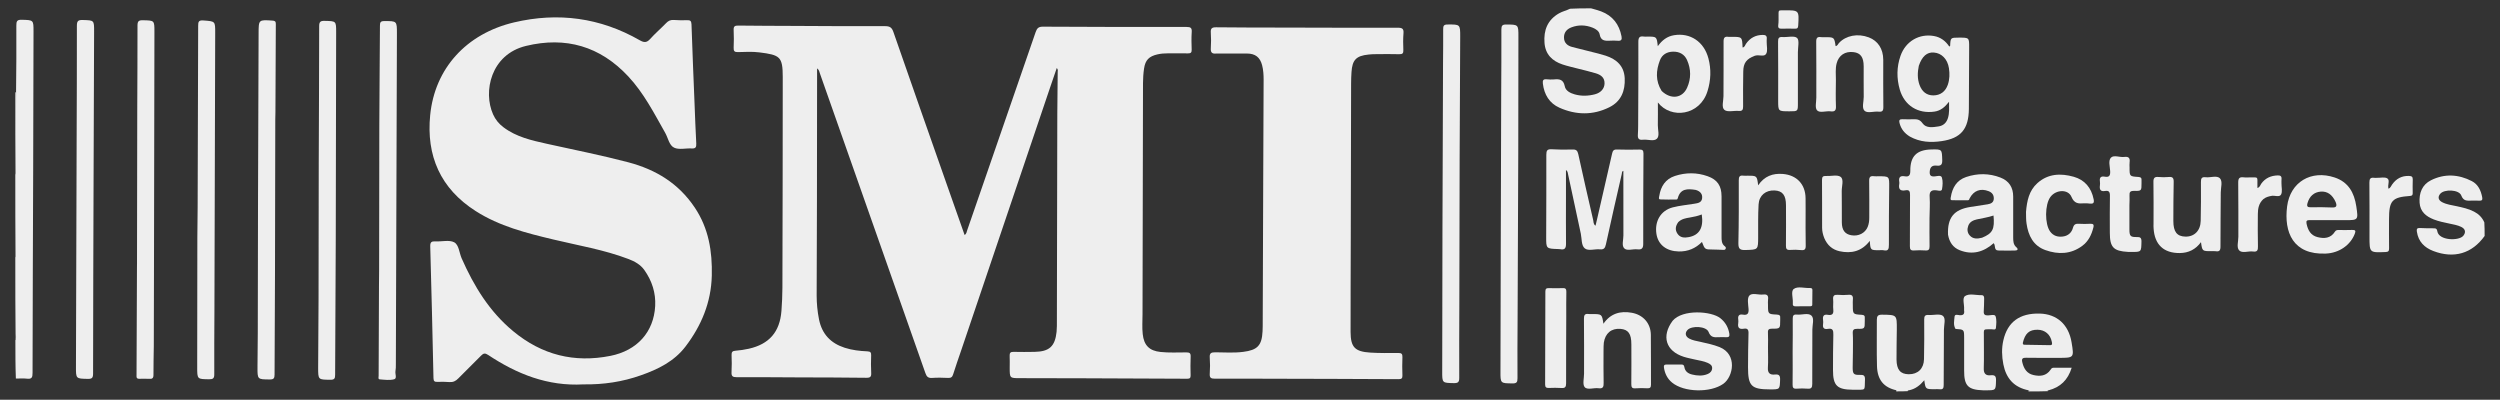 <?xml version="1.0" encoding="utf-8"?>
<!-- Generator: Adobe Illustrator 27.4.0, SVG Export Plug-In . SVG Version: 6.00 Build 0)  -->
<svg version="1.1" id="Layer_1" xmlns="http://www.w3.org/2000/svg" xmlns:xlink="http://www.w3.org/1999/xlink" x="0px" y="0px"
	 viewBox="0 0 518.37 82.89" style="enable-background:new 0 0 518.37 82.89;" xml:space="preserve">
<rect x="0" y="0" width="518.37" height="82.89" fill="#333333" stroke="none"/>
<style type="text/css">
	.st0{fill:#eee;}
</style>
<path class="st0" d="M3.33,19.23C3.38,14.51,3.42,9.9,3.39,5.3C3.38,4.42,3.52,4.07,4.51,4.1c2.44,0.07,2.44,0.02,2.44,2.43
	C6.93,16.12,6.91,25.71,6.88,35.3C6.83,49.31,6.77,63.33,6.75,77.34c0,0.89-0.15,1.29-1.13,1.18c-0.73-0.09-1.49-0.02-2.33-0.03
	c-0.1-2.62-0.1-5.22-0.1-7.94c0.22-0.49,0.11-0.9,0.11-1.3C3.3,64,3.3,58.74,3.3,53.37c0-5.76,0-11.41,0-17.16
	C3.3,30.51,3.29,24.92,3.33,19.23z"/>
<path class="st0" d="M329.91,1.73c0.76,0.21,1.43,0.39,2.08,0.63c2.4,0.91,3.75,2.69,4.23,5.18c0.13,0.67-0.05,0.98-0.79,0.91
	c-0.55-0.05-1.12-0.04-1.67-0.01c-1,0.05-1.84,0.01-2.07-1.3c-0.12-0.7-0.8-1.14-1.48-1.41c-1.44-0.56-2.9-0.62-4.35-0.07
	c-0.99,0.37-1.61,1.07-1.57,2.19c0.04,1.11,0.77,1.65,1.73,1.9c1.8,0.47,3.6,0.91,5.4,1.36c0.5,0.13,1,0.27,1.5,0.43
	c2.28,0.74,3.84,2.15,3.96,4.68c0.12,2.61-0.73,4.8-3.19,6.02c-3.4,1.69-6.91,1.62-10.33,0.1c-2.1-0.93-3.17-2.72-3.45-4.99
	c-0.08-0.67,0.06-0.99,0.8-0.91c0.48,0.05,0.97,0.07,1.45,0.03c1.13-0.11,2-0.05,2.29,1.41c0.18,0.95,1.14,1.43,2.07,1.69
	c1.39,0.39,2.8,0.34,4.19-0.02c1.24-0.33,1.97-1.19,1.99-2.25c0.03-1.24-0.8-1.79-1.81-2.1c-1.2-0.37-2.44-0.64-3.66-0.96
	c-1.08-0.28-2.17-0.52-3.23-0.87c-2.16-0.72-3.57-2.1-3.75-4.48c-0.2-2.62,0.62-4.75,3-6.12c0.72-0.41,1.52-0.58,2.3-0.96
	C326.97,1.73,328.39,1.73,329.91,1.73z"/>
<path class="st0" d="M515.18,48.93c-2.63,3.67-6.37,4.74-10.63,3.12c-1.87-0.71-3.12-1.97-3.42-4.03c-0.07-0.51,0.02-0.77,0.61-0.74
	c1,0.05,2,0.07,3.01,0.06c0.45,0,0.56,0.24,0.62,0.61c0.32,1.96,4.47,2.04,5.38,0.95c0.57-0.69,0.47-1.39-0.36-1.82
	c-0.8-0.41-1.69-0.54-2.56-0.73c-1.09-0.23-2.18-0.45-3.22-0.86c-1.6-0.63-2.78-1.61-2.91-3.44c-0.14-2.02,0.52-3.76,2.37-4.68
	c2.8-1.4,5.69-1.24,8.45,0.18c1.3,0.67,1.89,1.93,2.16,3.35c0.11,0.56-0.07,0.74-0.61,0.71c-0.56-0.03-1.11-0.02-1.67-0.01
	c-0.88,0.02-1.62,0.1-2.06-1.07c-0.47-1.23-3.51-1.36-4.37-0.34c-0.54,0.64-0.41,1.3,0.4,1.73c0.93,0.49,1.98,0.61,2.99,0.83
	c1.23,0.27,2.47,0.53,3.61,1.12c0.96,0.49,1.69,1.2,2.15,2.24C515.18,47.03,515.18,47.93,515.18,48.93z"/>
<path class="st0" d="M3.33,53.21C3.39,58.8,3.4,64.34,3.4,69.89c0,0.14-0.06,0.29-0.15,0.49c-0.07-5.59-0.07-11.25-0.07-17.01
	C3.21,53.23,3.24,53.2,3.33,53.21z"/>
<path class="st0" d="M3.39,53.15c-0.01,0.1-0.11,0.11-0.16,0.11C3.18,47.61,3.18,41.96,3.18,36.2c0.03-0.14,0.06-0.18,0.15-0.16
	C3.39,41.74,3.39,47.39,3.39,53.15z"/>
<path class="st0" d="M3.39,35.98c-0.01,0.1-0.11,0.11-0.16,0.11c-0.05-5.58-0.05-11.16-0.05-16.85c0-0.1,0.09-0.13,0.13-0.13
	C3.38,24.71,3.39,30.29,3.39,35.98z"/>
<path class="st0" d="M424.55,80.88c0.08,0.08,0.06,0.18,0.06,0.23c-1.27,0.05-2.54,0.05-3.92,0.05c-0.1,0-0.11-0.1-0.12-0.15
	C421.85,80.28,423.16,80.51,424.55,80.88z"/>
<path class="st0" d="M395.55,80.88c0.08,0.08,0.06,0.18,0.06,0.22c-0.75,0.05-1.5,0.05-2.36,0.05c-0.1,0-0.1-0.1-0.11-0.15
	C393.88,80.39,394.67,80.51,395.55,80.88z"/>
<path class="st0" d="M196.35,38.34c1.23,3.51,2.44,6.95,3.66,10.39c0.41-0.26,0.42-0.67,0.54-1c4.74-13.68,9.47-27.36,14.18-41.05
	c0.28-0.81,0.59-1.16,1.53-1.15c9.93,0.06,19.85,0.07,29.78,0.06c0.82,0,1.12,0.18,1.06,1.04c-0.08,1.22-0.05,2.45-0.01,3.68
	c0.02,0.59-0.2,0.77-0.77,0.76c-1.37-0.03-2.75-0.01-4.13-0.01c-0.75,0-1.48,0.05-2.21,0.22c-1.72,0.4-2.5,1.16-2.76,2.92
	c-0.15,0.99-0.21,2-0.22,3c-0.04,15.99-0.05,31.97-0.1,47.96c0,1.37-0.11,2.74,0.04,4.11c0.25,2.33,1.37,3.47,3.69,3.71
	c1.78,0.19,3.56,0.09,5.35,0.09c0.65,0,0.93,0.13,0.9,0.86c-0.06,1.3-0.04,2.6-0.01,3.9c0.01,0.53-0.15,0.7-0.69,0.7
	c-7.02-0.04-14.05-0.07-21.08-0.09c-4.54-0.02-9.07-0.02-13.61-0.03c-2.13,0-2.13,0-2.13-2.18c0-0.82,0.03-1.64-0.01-2.45
	c-0.04-0.64,0.21-0.84,0.83-0.82c1.45,0.03,2.9,0.03,4.35,0c3.05-0.06,4.23-1.14,4.55-4.16c0.04-0.41,0.06-0.82,0.06-1.22
	c0.03-14.68,0.06-29.37,0.09-44.05c0.01-2.86,0.06-5.72,0.08-8.58c0-0.24,0.12-0.5-0.19-0.85c-0.48,1.39-0.93,2.7-1.37,4
	c-6.15,18.18-12.3,36.37-18.45,54.55c-0.56,1.65-1.15,3.3-1.67,4.97c-0.17,0.55-0.43,0.77-1.02,0.74c-1.11-0.05-2.23-0.08-3.34,0
	c-0.83,0.06-1.14-0.27-1.4-1.02c-3.15-9.01-6.33-18-9.5-26.99c-4.12-11.7-8.24-23.41-12.36-35.11c-0.12-0.33-0.14-0.73-0.59-1.07
	c0,0.33,0,0.57,0,0.8c-0.01,8.92-0.01,17.84-0.03,26.77c-0.01,6.5-0.05,13.01-0.06,19.51c0,1.67,0.16,3.33,0.49,4.98
	c0.61,3.03,2.41,4.93,5.31,5.87c1.54,0.5,3.12,0.68,4.72,0.75c0.67,0.03,0.8,0.26,0.78,0.86c-0.04,1.19-0.06,2.38,0.01,3.57
	c0.05,0.81-0.16,1.07-1.02,1.05c-4.65-0.07-9.29-0.06-13.94-0.08c-4.31-0.02-8.62-0.06-12.93-0.04c-0.82,0-1.12-0.19-1.07-1.05
	c0.07-1.18,0.05-2.38,0.01-3.57c-0.02-0.63,0.2-0.82,0.81-0.87c0.92-0.07,1.85-0.21,2.75-0.41c4.24-0.95,6.44-3.48,6.78-7.83
	c0.12-1.59,0.19-3.19,0.2-4.79c0.04-14.57,0.07-29.14,0.07-43.72c0-4.25-0.58-4.57-4.84-5.11c-1.46-0.19-2.97-0.09-4.46-0.06
	c-0.69,0.02-0.91-0.2-0.88-0.89c0.05-1.22,0.06-2.46,0-3.68c-0.04-0.76,0.23-0.94,0.95-0.93c3.79,0.05,7.58,0.05,11.37,0.07
	c6.36,0.03,12.71,0.08,19.07,0.05c0.98,0,1.4,0.26,1.73,1.2C188.9,17.18,192.62,27.72,196.35,38.34z"/>
<path class="st0" d="M120.98,79.7c-7.42,0.42-13.81-2.15-19.76-6.1c-0.62-0.41-0.96-0.39-1.47,0.14c-1.55,1.6-3.18,3.13-4.73,4.73
	c-0.54,0.56-1.09,0.81-1.85,0.75c-0.81-0.07-1.64-0.07-2.45-0.04c-0.59,0.02-0.83-0.11-0.84-0.78c-0.2-9.1-0.41-18.2-0.67-27.29
	c-0.03-0.95,0.29-1.1,1.11-1.06c1.3,0.07,2.81-0.35,3.84,0.18c1,0.52,1.06,2.18,1.56,3.33c2.55,5.77,5.76,11.05,10.72,15.14
	c5.93,4.9,12.64,6.58,20.12,5.09c5.55-1.1,9-4.95,9.29-10.34c0.15-2.7-0.66-5.22-2.24-7.45c-0.82-1.16-2.02-1.81-3.34-2.31
	c-5.03-1.91-10.32-2.78-15.53-4.03c-5.6-1.34-11.2-2.75-16.13-5.91c-7.28-4.65-10.25-11.44-9.41-19.9
	c0.96-9.67,7.5-16.87,17.4-19.21c9.13-2.15,17.86-0.98,26.04,3.7c0.89,0.51,1.44,0.55,2.16-0.25c1.04-1.16,2.24-2.18,3.32-3.3
	c0.45-0.47,0.9-0.69,1.56-0.65c0.93,0.06,1.86,0.09,2.78,0.05c0.65-0.03,0.89,0.13,0.92,0.85c0.18,5.53,0.42,11.06,0.64,16.59
	c0.11,2.71,0.2,5.42,0.35,8.13c0.04,0.77-0.14,1.07-0.96,1.02c-1.22-0.07-2.62,0.32-3.63-0.16c-1.03-0.48-1.25-2.01-1.85-3.07
	c-2.31-4.07-4.43-8.26-7.67-11.72c-5.83-6.24-12.94-8.3-21.19-6.31c-7.33,1.77-8.93,9.52-6.83,14.19c0.48,1.08,1.18,1.94,2.13,2.66
	c2.7,2.05,5.9,2.75,9.09,3.46c5.62,1.25,11.28,2.36,16.85,3.83c5.69,1.51,10.39,4.36,13.75,9.38c2.9,4.34,3.65,9.09,3.53,14.12
	c-0.13,5.52-2.15,10.36-5.45,14.69c-2.34,3.07-5.68,4.72-9.23,5.96C129.09,79.17,125.14,79.76,120.98,79.7z"/>
<path class="st0" d="M252.21,11.1c-0.94,0.11-1.2-0.26-1.15-1.09c0.07-1.07,0.07-2.16,0-3.23c-0.06-0.87,0.2-1.13,1.1-1.12
	c4.72,0.06,9.44,0.05,14.16,0.06c7.84,0.02,15.68,0.05,23.52,0.03c0.91,0,1.25,0.21,1.17,1.16c-0.09,1.15-0.08,2.3-0.03,3.45
	c0.03,0.69-0.16,0.9-0.86,0.88c-1.6-0.05-3.2-0.02-4.79-0.01c-0.52,0-1.04,0.02-1.56,0.08c-2.57,0.26-3.38,1.11-3.54,3.66
	c-0.05,0.78-0.08,1.56-0.08,2.34c-0.03,10.74-0.05,21.48-0.07,32.22c-0.01,6.43-0.05,12.86-0.04,19.29
	c0.01,3.16,0.88,4.09,4.08,4.29c1.93,0.12,3.86,0.1,5.79,0.08c0.67-0.01,0.91,0.17,0.88,0.87c-0.06,1.26-0.04,2.53,0,3.79
	c0.02,0.58-0.18,0.77-0.76,0.77c-4.57-0.03-9.14-0.05-13.71-0.06c-2.79-0.01-5.57-0.01-8.36-0.02c-5.35-0.01-10.7-0.04-16.06-0.02
	c-0.82,0-1.12-0.18-1.06-1.04c0.08-1.11,0.08-2.23,0-3.34c-0.07-0.93,0.3-1.09,1.14-1.09c1.93,0.01,3.86,0.16,5.79-0.09
	c2.96-0.37,3.88-1.31,4.02-4.28c0.02-0.33,0.03-0.67,0.03-1c0.03-9.44,0.06-18.88,0.1-28.32c0.03-7.62,0.06-15.24,0.09-22.85
	c0-1.01-0.06-2.01-0.31-2.98c-0.43-1.65-1.41-2.42-3.13-2.43C256.48,11.08,254.4,11.1,252.21,11.1z"/>
<path class="st0" d="M331.23,45.1c1.03-4.47,2.04-8.85,3.03-13.23c0.13-0.57,0.3-0.9,1-0.87c1.56,0.06,3.12,0.04,4.68,0.01
	c0.63-0.01,0.83,0.18,0.83,0.82c-0.04,6.25-0.06,12.49-0.05,18.74c0,0.93-0.32,1.24-1.23,1.13c-0.91-0.11-2.1,0.38-2.69-0.19
	c-0.6-0.57-0.18-1.77-0.19-2.69c-0.02-4.46-0.01-8.92-0.01-13.39c-0.34,0.09-0.28,0.43-0.34,0.69c-1.11,4.85-2.22,9.7-3.28,14.56
	c-0.17,0.76-0.41,1.1-1.23,1.02c-1.07-0.11-2.4,0.41-3.15-0.2c-0.74-0.61-0.6-1.99-0.82-3.04c-0.91-4.21-1.8-8.42-2.71-12.63
	c-0.04-0.21-0.14-0.4-0.37-0.58c0,1.97,0,3.94,0,5.91c0,3.12-0.02,6.25,0.01,9.37c0.01,0.88-0.23,1.35-1.2,1.14
	c-0.14-0.03-0.3-0.03-0.44-0.03c-2.47-0.08-2.48-0.08-2.47-2.5c0.01-5.69,0.05-11.38,0.03-17.06c0-0.86,0.19-1.18,1.1-1.13
	c1.44,0.09,2.9,0.1,4.35,0.05c0.75-0.03,1.01,0.25,1.17,0.95c1,4.57,2.04,9.14,3.1,13.7c0.09,0.37,0,0.83,0.48,1.15
	C330.96,46.24,331.08,45.71,331.23,45.1z"/>
<path class="st0" d="M53.45,69.11c0.02-9.37,0.03-18.62,0.05-27.88c0.03-11.45,0.08-22.9,0.12-34.34c0.01-2.82,0.01-2.81,2.86-2.62
	C57,4.3,57.2,4.43,57.19,4.97c-0.04,6.1-0.05,12.19-0.08,18.29c0,0.48-0.03,0.97-0.03,1.45c-0.02,10.59-0.03,21.19-0.06,31.78
	c-0.02,7.06-0.08,14.12-0.09,21.18c0,0.76-0.18,1.02-0.99,1.01c-2.55-0.02-2.56,0.02-2.55-2.56C53.41,73.83,53.43,71.52,53.45,69.11
	z"/>
<path class="st0" d="M302.65,32.97c-0.02,10.11-0.04,20.11-0.06,30.1c-0.01,5.09-0.05,10.18-0.02,15.27c0.01,0.9-0.26,1.11-1.12,1.1
	c-2.41-0.05-2.42-0.01-2.41-2.46c0.02-9.81,0.02-19.62,0.05-29.44c0.03-11.48,0.08-22.97,0.12-34.45c0.01-2.34,0.05-4.68,0.03-7.02
	c0-0.67,0.09-0.99,0.89-0.99c2.64-0.02,2.65-0.05,2.64,2.58C302.73,16.06,302.69,24.46,302.65,32.97z"/>
<path class="st0" d="M40.98,43.01c0.04-12.63,0.09-25.16,0.11-37.68c0-0.82,0.1-1.16,1.08-1.09c2.45,0.19,2.46,0.12,2.45,2.56
	c-0.05,19.29-0.11,38.57-0.16,57.86c-0.01,4.31-0.06,8.62-0.03,12.93c0.01,0.86-0.26,1.06-1.07,1.05c-2.47-0.03-2.47,0.01-2.47-2.51
	c0.01-8.99,0.02-17.99,0.03-26.98C40.92,47.13,40.96,45.12,40.98,43.01z"/>
<path class="st0" d="M311.27,20.03c0.02-4.72,0.06-9.33,0.04-13.94c0-0.77,0.2-1.01,0.99-1.01c2.54,0.02,2.55-0.02,2.54,2.55
	c-0.01,7.99-0.01,15.98-0.03,23.98c-0.04,11.56-0.1,23.12-0.14,34.67c-0.02,4.05-0.05,8.1-0.02,12.15c0.01,0.83-0.2,1.08-1.04,1.07
	c-2.49-0.03-2.5,0.01-2.49-2.5c0.02-8.77,0.04-17.54,0.06-26.32C311.2,40.51,311.24,30.32,311.27,20.03z"/>
<path class="st0" d="M19.4,37.88c-0.04,13.27-0.09,26.43-0.1,39.58c0,0.87-0.21,1.12-1.09,1.1c-2.46-0.05-2.47-0.01-2.46-2.52
	c0.05-15.65,0.09-31.29,0.14-46.94c0.02-7.92,0.07-15.83,0.05-23.75c0-1.01,0.27-1.23,1.24-1.2c2.33,0.07,2.34,0.02,2.33,2.4
	C19.47,16.95,19.44,27.36,19.4,37.88z"/>
<path class="st0" d="M78.61,55.95c0.01-10,0.01-19.88,0.04-29.77c0.02-6.95,0.1-13.89,0.13-20.84c0-0.68,0.11-0.97,0.89-0.97
	c2.63,0,2.63-0.04,2.63,2.57c-0.04,11.52-0.07,23.04-0.11,34.56c-0.04,11.37-0.07,22.74-0.11,34.11c0,0.44,0,0.9-0.08,1.33
	c-0.11,0.59,0.37,1.53-0.27,1.7c-0.93,0.25-1.99,0.1-2.99,0.02c-0.39-0.03-0.23-0.49-0.23-0.76c0.02-6.13,0.04-12.26,0.07-18.39
	C78.58,58.36,78.6,57.21,78.61,55.95z"/>
<path class="st0" d="M28.91,78.54c-0.71,0.02-0.6-0.43-0.6-0.78c0.03-7.47,0.06-14.94,0.09-22.41c0-0.26,0.01-0.52,0.01-0.78
	c0.02-10.63,0.03-21.26,0.05-31.89c0.01-5.8,0.07-11.59,0.05-17.39c0-0.9,0.26-1.11,1.12-1.09c2.39,0.05,2.39,0.01,2.39,2.38
	c-0.03,16.06-0.06,32.11-0.09,48.17c-0.01,5.65-0.02,11.3-0.04,16.95c-0.01,2-0.09,4.01-0.07,6.01c0.01,0.73-0.27,0.89-0.91,0.84
	C30.28,78.5,29.64,78.54,28.91,78.54z"/>
<path class="st0" d="M66.05,62.19c0.01-9.52,0.01-18.92,0.04-28.33c0.03-9.48,0.09-18.96,0.09-28.44c0-0.9,0.27-1.11,1.12-1.09
	c2.4,0.05,2.4,0.01,2.4,2.36c-0.02,14.2-0.04,28.4-0.08,42.61c-0.03,9.48-0.1,18.96-0.13,28.43c0,0.75-0.16,1.02-0.97,1.01
	c-2.55-0.02-2.55,0.02-2.55-2.5C66,71.6,66.03,66.95,66.05,62.19z"/>
<path class="st0" d="M346.82,66.51c2.07-2.43,8.02-2.01,9.88-0.54c1.05,0.83,1.64,1.88,1.87,3.18c0.11,0.63-0.11,0.8-0.69,0.77
	c-0.52-0.03-1.04-0.03-1.56,0c-0.9,0.04-1.61,0.06-2.05-1.09c-0.46-1.2-3.5-1.37-4.39-0.39c-0.55,0.61-0.42,1.32,0.35,1.75
	c0.73,0.4,1.55,0.51,2.35,0.69c1.34,0.3,2.68,0.58,3.97,1.09c3.74,1.51,2.84,6.14,0.78,7.61c-2.65,1.89-8.14,1.81-10.65-0.27
	c-0.96-0.8-1.47-1.84-1.66-3.06c-0.08-0.48,0.07-0.68,0.57-0.67c1,0.02,2.01,0.02,3.01,0c0.4-0.01,0.58,0.11,0.65,0.54
	c0.14,0.88,0.77,1.33,1.58,1.53c1.1,0.27,2.21,0.35,3.28-0.11c0.5-0.21,0.87-0.6,0.9-1.18c0.03-0.63-0.45-0.9-0.93-1.12
	c-0.82-0.37-1.71-0.48-2.58-0.68c-0.8-0.19-1.6-0.33-2.38-0.58C345.41,72.8,344.44,69.71,346.82,66.51z"/>
<path class="st0" d="M446.53,46.32c0-2.93,0.03-5.76-0.02-8.58c-0.02-0.86,0.25-1.12,1.07-1.04c0.7,0.07,1.41,0.06,2.12,0
	c0.77-0.07,1.02,0.19,1.01,0.99c-0.06,2.71-0.06,5.42-0.07,8.14c0,2.23,0.75,3.19,2.49,3.23c1.85,0.05,3.14-1.23,3.18-3.25
	c0.06-2.67,0.07-5.35,0.05-8.03c-0.01-0.73,0.11-1.13,0.96-1.03c1.02,0.13,2.34-0.45,2.99,0.24c0.58,0.62,0.17,1.91,0.16,2.91
	c-0.01,3.75-0.07,7.5-0.06,11.26c0,0.82-0.27,1.05-1.01,0.93c-0.29-0.04-0.59-0.01-0.89-0.01c-1.88,0-1.88,0-2.14-1.87
	c-1.12,1.52-2.58,2.24-4.4,2.26c-3.34,0.03-5.23-1.75-5.43-5.15C446.51,47.03,446.53,46.73,446.53,46.32z"/>
<path class="st0" d="M395.71,80.95c-0.85,0-1.61-0.02-2.47-0.02c-2.65-0.58-3.98-2.18-4.05-5.04c-0.09-3.19-0.01-6.39-0.03-9.58
	c0-0.77,0.22-1.07,1.08-1.06c3.07,0.04,3.08,0,3.06,3.06c-0.01,2.08-0.08,4.16-0.06,6.23c0.02,2.13,0.8,3.04,2.54,3.06
	c1.88,0.02,3.12-1.16,3.16-3.12c0.05-2.75,0.07-5.49,0.04-8.24c-0.01-0.74,0.21-0.98,0.95-0.93c1,0.07,2.29-0.32,2.92,0.18
	c0.67,0.53,0.22,1.88,0.22,2.87c0,3.82-0.05,7.65-0.05,11.47c0,0.66-0.15,0.97-0.86,0.88c-0.33-0.04-0.67-0.01-1-0.01
	c-1.91,0-1.91,0-2.16-1.86C398.1,79.91,397.11,80.7,395.71,80.95z"/>
<path class="st0" d="M378.26,49.37c-0.29-0.74-0.45-1.44-0.45-2.15c-0.01-3.31,0.01-6.61-0.02-9.92c-0.01-0.65,0.22-0.85,0.84-0.81
	c1.03,0.06,2.37-0.32,3.03,0.19c0.71,0.55,0.2,1.95,0.22,2.97c0.04,2.15,0,4.31,0.02,6.46c0.01,1.6,0.64,2.44,1.97,2.67
	c1.48,0.26,2.86-0.44,3.39-1.73c0.26-0.63,0.33-1.28,0.33-1.96c-0.01-2.53,0.03-5.05-0.02-7.58c-0.02-0.8,0.24-1.08,1.01-0.97
	c0.29,0.04,0.59,0.01,0.89,0.01c2.31,0,2.27,0,2.25,2.28c-0.05,3.97-0.07,7.95-0.06,11.92c0,0.87-0.11,1.37-1.13,1.14
	c-0.28-0.06-0.59-0.01-0.89-0.01c-1.81,0-1.81,0-1.94-1.94c-1.67,2.19-3.83,2.69-6.29,2.15C379.93,51.75,378.89,50.85,378.26,49.37z
	"/>
<path class="st0" d="M374.39,43.45c0,2.56-0.03,5.01,0.02,7.46c0.02,0.82-0.24,1.03-1.02,0.94c-0.73-0.08-1.49-0.08-2.22-0.03
	c-0.71,0.05-0.87-0.24-0.86-0.9c0.03-2.78,0.02-5.57,0.01-8.35c0-2.09-0.71-3.01-2.38-3.08c-1.81-0.08-3.19,1.02-3.3,2.88
	c-0.13,2.26-0.08,4.53-0.09,6.79c-0.01,2.66,0,2.6-2.64,2.68c-1.15,0.04-1.48-0.26-1.46-1.44c0.1-4.34,0.09-8.69,0.08-13.03
	c0-0.71,0.17-1.05,0.92-0.95c0.29,0.04,0.59,0.01,0.89,0.01c1.96,0,1.96,0,2.21,2c1.28-1.9,3.02-2.53,5.12-2.36
	c2.88,0.23,4.69,2.15,4.71,5.04C374.4,41.86,374.39,42.6,374.39,43.45z"/>
<path class="st0" d="M379.5,23.08c-1.02-0.08-2.23,0.4-2.76-0.23c-0.44-0.53-0.13-1.7-0.13-2.59c0-3.87,0.02-7.73-0.02-11.6
	c-0.01-0.79,0.22-1.08,0.99-0.96c0.25,0.04,0.52,0.01,0.78,0.01c1.97,0,1.97,0,2.25,1.85c0.39-0.04,0.48-0.41,0.69-0.64
	c1.45-1.56,3.9-2.04,6.19-1.17c1.9,0.72,2.99,2.39,3,4.64c0.01,3.27-0.03,6.54,0.02,9.81c0.01,0.82-0.25,1.03-1.01,0.95
	c-0.99-0.1-2.29,0.4-2.9-0.19c-0.6-0.59-0.15-1.89-0.16-2.88c-0.03-2.12,0-4.24-0.01-6.36c-0.01-1.86-0.65-2.73-2.08-2.91
	c-1.78-0.22-3.09,0.65-3.53,2.34c-0.29,1.14-0.14,2.29-0.15,3.44c-0.02,1.82-0.06,3.64,0.01,5.46
	C380.72,22.94,380.4,23.21,379.5,23.08z"/>
<path class="st0" d="M332.49,72.7c0,2.3-0.03,4.49,0.02,6.68c0.02,0.82-0.12,1.25-1.06,1.12c-0.98-0.13-2.3,0.42-2.87-0.23
	c-0.48-0.55-0.13-1.83-0.13-2.79c0-3.79,0.02-7.58-0.02-11.36c-0.01-0.74,0.15-1.13,0.97-1.01c0.22,0.03,0.44,0.01,0.67,0.01
	c2.09,0,2.09,0,2.4,2.01c1.47-2.15,3.51-2.7,5.87-2.28c2.35,0.42,3.93,2.17,3.96,4.56c0.05,3.45,0,6.91,0.03,10.36
	c0,0.61-0.22,0.76-0.78,0.74c-0.82-0.04-1.64-0.06-2.45,0.01c-0.73,0.06-0.85-0.25-0.85-0.9c0.03-2.75,0.02-5.5,0.01-8.24
	c0-2.17-0.64-3.06-2.27-3.19c-1.87-0.15-3.15,0.91-3.44,2.86C332.48,71.55,332.51,72.07,332.49,72.7z"/>
<path class="st0" d="M420.09,43.93c0.19-2.29,0.63-4.4,2.35-5.95c2.22-2,4.86-2.08,7.54-1.33c2.29,0.65,3.65,2.27,4.13,4.65
	c0.17,0.82-0.1,0.99-0.81,0.91c-0.41-0.04-0.82-0.09-1.22-0.05c-1.14,0.09-1.98,0.05-2.56-1.33c-0.69-1.66-3.22-1.55-4.38,0.02
	c-1.15,1.56-1.19,5.59-0.05,7.15c0.66,0.91,1.59,1.18,2.66,1.04c1.07-0.14,1.8-0.81,2.07-1.79c0.21-0.75,0.57-0.89,1.25-0.85
	c0.78,0.05,1.56,0.04,2.34,0c0.58-0.02,0.81,0.11,0.65,0.76c-0.38,1.52-1.03,2.88-2.31,3.82c-2.36,1.75-4.99,1.82-7.63,0.88
	c-2.53-0.9-3.56-3.01-3.92-5.5C420.08,45.6,420.11,44.81,420.09,43.93z"/>
<path class="st0" d="M400.08,45.24c0,2.01-0.03,3.9,0.01,5.8c0.01,0.67-0.17,0.94-0.87,0.89c-0.78-0.05-1.56-0.06-2.34,0
	c-0.69,0.05-0.88-0.2-0.87-0.88c0.03-3.53,0-7.06,0.03-10.59c0.01-0.73-0.11-1.16-0.94-1c-1.09,0.21-1.49-0.25-1.29-1.31
	c0.03-0.14,0.02-0.3,0-0.44c-0.15-0.89,0.15-1.33,1.11-1.16c0.93,0.17,1.18-0.24,1.18-1.16c-0.02-3,1.34-4.33,4.35-4.4
	c2.25-0.05,2.2-0.05,2.27,2.21c0.03,0.96-0.29,1.24-1.19,1.14c-0.83-0.09-1.32,0.25-1.4,1.16c-0.07,0.82,0.15,1.14,1.02,1.08
	c0.51-0.04,1.32-0.34,1.5,0.24c0.23,0.75,0.16,1.63,0.02,2.42c-0.09,0.48-0.72,0.28-1.08,0.23c-1.12-0.14-1.58,0.2-1.48,1.42
	C400.21,42.3,400.09,43.72,400.08,45.24z"/>
<path class="st0" d="M405.47,68.2c-0.5-0.84-0.26-1.7-0.2-2.52c0.05-0.61,0.67-0.36,1.01-0.33c0.8,0.07,1.1-0.22,0.97-1
	c-0.01-0.07-0.01-0.15,0-0.22c0.08-0.95-0.44-2.31,0.21-2.75c0.88-0.59,2.22-0.15,3.37-0.18c0.51-0.01,0.59,0.31,0.58,0.74
	c-0.03,0.85-0.01,1.71-0.08,2.56c-0.05,0.68,0.19,0.92,0.88,0.9c0.54-0.02,1.4-0.28,1.56,0.16c0.26,0.73,0.17,1.61,0.08,2.42
	c-0.05,0.52-0.6,0.28-0.93,0.29c-1.79,0.04-1.57-0.22-1.57,1.63c-0.01,2.15,0.05,4.31-0.02,6.46c-0.04,1.08,0.4,1.56,1.42,1.45
	c0.87-0.09,1.15,0.16,1.12,1.07c-0.06,2.05-0.01,2.05-2.1,2.05c-0.19,0-0.37,0-0.56,0c-3.16-0.1-3.97-0.95-3.95-4.13
	c0.01-2.27,0-4.53,0-6.8C407.25,68.32,407.25,68.32,405.47,68.2z"/>
<path class="st0" d="M384.2,72.9c-0.02,1.19-0.05,2.27-0.05,3.34c0,1.28,0.21,1.53,1.48,1.49c0.78-0.02,1.1,0.09,1.07,0.99
	c-0.1,2.4,0.24,2.05-2.09,2.09c-0.15,0-0.3,0-0.45,0c-3.25-0.02-4.1-0.87-4.09-4.08c0.01-2.45,0-4.9,0.07-7.35
	c0.02-0.87-0.12-1.36-1.12-1.19c-0.75,0.13-1.13-0.14-1.01-0.96c0.04-0.29,0.04-0.6,0-0.89c-0.11-0.79,0.13-1.22,1.01-1.06
	c0.86,0.15,1.21-0.18,1.11-1.08c-0.08-0.7,0.04-1.42-0.03-2.11c-0.08-0.82,0.26-1.02,1.01-0.96c0.7,0.06,1.42,0.07,2.12,0
	c0.83-0.09,1.04,0.28,0.96,1.02c-0.04,0.37-0.01,0.74-0.01,1.11c0,1.88,0,1.91,1.82,2.01c0.56,0.03,0.71,0.24,0.66,0.74
	c-0.02,0.18,0,0.37,0,0.56c0,1.59,0,1.64-1.56,1.61c-0.74-0.01-0.97,0.21-0.93,0.94C384.24,70.34,384.2,71.56,384.2,72.9z"/>
<path class="st0" d="M366.59,72.01c0,1.49,0.07,2.86-0.02,4.23c-0.07,1.11,0.43,1.52,1.43,1.42c0.84-0.08,1.13,0.15,1.1,1.05
	c-0.07,2.03-0.02,2.03-2.06,2.03c-3.9,0-4.6-0.69-4.59-4.6c0.01-2.34,0.03-4.68,0.1-7.01c0.03-0.78-0.22-1.11-0.99-0.97
	c-0.94,0.16-1.29-0.23-1.14-1.15c0.04-0.25,0.03-0.52,0-0.78c-0.1-0.76,0.17-1.13,0.97-0.99c0.93,0.16,1.23-0.22,1.17-1.15
	c-0.07-0.95-0.33-2.23,0.15-2.79c0.57-0.66,1.89-0.11,2.87-0.23c0.87-0.11,1.13,0.25,1.02,1.06c-0.05,0.36-0.01,0.74-0.01,1.11
	c0,1.88,0,1.9,1.85,1.99c0.54,0.03,0.74,0.21,0.68,0.72c-0.02,0.15,0,0.3,0,0.45c0,1.72,0,1.76-1.66,1.75
	c-0.66,0-0.93,0.15-0.88,0.86C366.64,69.96,366.59,70.93,366.59,72.01z"/>
<path class="st0" d="M441.53,42.56c0,1.75,0,3.38,0,5.01c0,1.35,0.2,1.61,1.51,1.58c0.76-0.02,1,0.15,0.99,0.95
	c-0.05,2.15,0,2.15-2.13,2.14c-0.22,0-0.45,0-0.67-0.01c-3.01-0.17-3.76-0.95-3.76-3.97c0-2.56-0.03-5.13,0.02-7.69
	c0.01-0.8-0.25-1.1-1.01-0.97c-0.93,0.16-1.18-0.29-1.07-1.12c0.04-0.29,0.04-0.6,0-0.89c-0.12-0.81,0.25-1.1,1-0.96
	c0.97,0.18,1.17-0.26,1.13-1.15c-0.05-0.95-0.43-2.18,0.16-2.79c0.61-0.62,1.84-0.02,2.78-0.15c0.9-0.12,1.21,0.24,1.09,1.11
	c-0.05,0.36-0.01,0.74-0.01,1.11c0,1.79,0,1.82,1.81,1.93c0.55,0.03,0.72,0.24,0.67,0.74c-0.02,0.18,0,0.37,0,0.56
	c0,1.58,0,1.62-1.57,1.59c-0.76-0.01-0.97,0.25-0.92,0.96C441.6,41.19,441.54,41.82,441.53,42.56z"/>
<path class="st0" d="M324.76,65.54c-0.01,4.72-0.05,9.32-0.03,13.93c0,0.79-0.22,1.04-1,0.98c-0.85-0.06-1.71-0.04-2.56-0.01
	c-0.55,0.02-0.8-0.13-0.79-0.74c0.03-6.42,0.05-12.85,0.05-19.27c0-0.55,0.2-0.7,0.72-0.69c0.96,0.03,1.93,0.04,2.9,0
	c0.63-0.03,0.73,0.25,0.73,0.79C324.74,62.16,324.76,63.79,324.76,65.54z"/>
<path class="st0" d="M363.86,11.56c-1.75,0.65-2.38,1.52-2.4,3.28c-0.03,2.41-0.06,4.82-0.03,7.23c0.01,0.73-0.2,1-0.95,0.93
	c-0.99-0.08-2.28,0.3-2.91-0.2c-0.67-0.53-0.21-1.88-0.21-2.86c-0.01-3.78,0.05-7.57,0.02-11.35c-0.01-0.81,0.27-1.06,1.01-0.95
	c0.22,0.03,0.44,0,0.67,0c2.17,0,2.17,0,2.26,2.21c0.46-0.06,0.51-0.49,0.7-0.76c0.85-1.22,1.99-1.84,3.48-1.85
	c0.62-0.01,0.9,0.21,0.83,0.84c-0.03,0.22,0,0.44-0.01,0.67c-0.01,0.82,0.25,1.79-0.11,2.4C365.81,11.88,364.71,11.26,363.86,11.56z
	"/>
<path class="st0" d="M469.31,41.28c-0.97,0.88-1.14,1.97-1.15,3.11c-0.01,2.23-0.04,4.46,0.02,6.69c0.02,0.8-0.14,1.19-1.02,1.07
	c-0.98-0.13-2.25,0.43-2.88-0.24c-0.57-0.61-0.16-1.85-0.16-2.8c-0.02-3.75,0.03-7.51-0.03-11.26c-0.01-0.92,0.28-1.18,1.13-1.08
	c0.48,0.06,0.97,0.01,1.45,0.01c1.6,0.01,1.39-0.17,1.4,1.45c0,0.22,0,0.44,0,0.74c0.5-0.12,0.58-0.57,0.78-0.86
	c0.85-1.19,2.02-1.7,3.44-1.74c0.56-0.02,0.84,0.18,0.78,0.78c-0.03,0.29,0,0.59-0.01,0.89c-0.01,0.78,0.24,1.7-0.09,2.3
	c-0.36,0.64-1.36,0.1-2.06,0.29C470.37,40.74,469.83,40.87,469.31,41.28z"/>
<path class="st0" d="M495.36,45.48c0,2.08-0.02,4.05,0.01,6.01c0.01,0.57-0.15,0.75-0.74,0.77c-3.32,0.13-3.32,0.15-3.32-3.16
	c0-3.75,0.02-7.5-0.02-11.25c-0.01-0.79,0.23-1.09,1-0.98c0.18,0.03,0.37,0,0.56,0c0.74,0.02,1.65-0.22,2.17,0.13
	c0.59,0.39-0.02,1.37,0.24,2.14c0.4-0.17,0.52-0.57,0.74-0.88c0.86-1.22,1.99-1.83,3.5-1.78c0.57,0.02,0.8,0.17,0.78,0.77
	c-0.04,0.93-0.02,1.86-0.01,2.78c0,0.39-0.09,0.57-0.56,0.6C495.99,40.89,495.36,41.59,495.36,45.48z"/>
<path class="st0" d="M371.05,23.08c-2.35,0-2.35,0-2.35-2.21c0-4.09,0.02-8.18-0.02-12.26c-0.01-0.74,0.2-0.98,0.93-0.93
	c1.03,0.07,2.43-0.33,3.01,0.19c0.52,0.48,0.17,1.93,0.17,2.95c0.01,3.53,0,7.06,0,10.59C372.79,23.08,372.79,23.08,371.05,23.08z"
	/>
<path class="st0" d="M371.7,72.9c0.01-2.34,0.05-4.57,0.02-6.8c-0.01-0.69,0.18-0.93,0.87-0.87c1.03,0.1,2.34-0.42,3.01,0.21
	c0.63,0.59,0.19,1.9,0.19,2.89c0.01,3.75-0.04,7.51-0.02,11.26c0,0.77-0.19,1.07-0.99,1c-0.74-0.06-1.49-0.06-2.23,0
	c-0.71,0.06-0.88-0.22-0.86-0.89C371.73,77.47,371.7,75.24,371.7,72.9z"/>
<path class="st0" d="M368.78,2.86c0.02-0.36-0.05-0.66,0.33-0.7c0.26-0.03,0.52-0.02,0.78-0.02c3.17-0.02,3.15-0.02,2.97,3.13
	c-0.03,0.55-0.2,0.7-0.72,0.68c-0.89-0.03-1.78-0.03-2.68,0c-0.55,0.01-0.82-0.1-0.74-0.75C368.82,4.46,368.77,3.71,368.78,2.86z"/>
<path class="st0" d="M375.25,63.51c-1.03,0-1.96-0.02-2.88,0.01c-0.48,0.01-0.7-0.14-0.63-0.63c0-0.04,0-0.07,0-0.11
	c0.06-0.99-0.44-2.39,0.19-2.86c0.82-0.62,2.2-0.15,3.34-0.2c0.29-0.01,0.53,0.05,0.53,0.4c0,1.04,0,2.07-0.03,3.11
	C375.76,63.46,375.55,63.5,375.25,63.51z"/>
<path class="st0" d="M406.21,7.8c-1.77,0-1.77,0-1.85,1.69c0,0.05-0.09,0.09-0.18,0.16c-0.76-1.14-1.77-1.93-3.17-2.18
	c-3.05-0.55-5.88,1.08-6.94,4.1c-0.81,2.31-0.83,4.68-0.15,7.02c0.97,3.31,3.78,5.05,7.19,4.55c1.26-0.18,2.15-0.92,3.02-2.04
	c0.01,1.29,0.09,2.33-0.22,3.35c-0.3,0.98-0.94,1.61-1.95,1.76c-1.18,0.18-2.57,0.42-3.32-0.64c-0.57-0.81-1.14-0.86-1.91-0.84
	c-0.74,0.01-1.49,0.03-2.23-0.01c-0.62-0.03-0.79,0.19-0.64,0.78c0.31,1.23,1.02,2.13,2.15,2.82c2.12,1.17,4.34,1.27,6.58,0.94
	c4-0.58,5.61-2.5,5.65-6.67c0.04-4.24,0.04-8.47,0.06-12.71C408.31,7.8,408.31,7.8,406.21,7.8z M403.88,17.56
	c-0.5,1.44-1.55,2.21-3,2.22c-1.37,0.01-2.36-0.75-2.88-2.2c-0.45-1.27-0.42-2.55-0.14-3.93c0.68-1.99,1.69-2.86,3.11-2.76
	c1.62,0.11,2.86,1.38,3.14,3.26C404.28,15.3,404.26,16.45,403.88,17.56z"/>
<path class="st0" d="M354.23,12.08c-0.92-3.45-3.77-5.33-7.12-4.78c-1.42,0.23-2.48,1.03-3.37,2.28c-0.22-1.99-0.22-1.99-2.13-1.99
	c-0.26,0-0.53,0.03-0.78-0.01c-0.87-0.13-1.12,0.19-1.12,1.08c0.03,5.02-0.01,10.03-0.03,15.16c-0.02,1.45,0.02,2.79-0.07,4.12
	c-0.06,0.87,0.26,1.12,1.07,1.03c0.98-0.11,2.25,0.42,2.89-0.22c0.59-0.59,0.16-1.84,0.18-2.8c0.03-1.49,0.01-2.98,0.01-4.7
	c2.71,3.49,8.72,2.75,10.29-2.35C354.75,16.65,354.84,14.36,354.23,12.08z M349.82,18.18c-0.98,2.21-3.37,2.51-5.28,0.68
	c-1.32-2.11-1.17-4.25-0.35-6.38c0.46-1.19,1.48-1.75,2.73-1.77c1.29-0.02,2.34,0.53,2.88,1.73
	C350.65,14.35,350.66,16.3,349.82,18.18z"/>
<path class="st0" d="M357.64,51.07c-0.69-0.52-0.68-1.27-0.68-2.02c0-2.79,0.01-5.57,0-8.36c-0.01-2.14-0.85-3.43-2.88-4.15
	c-2.24-0.8-4.53-0.79-6.78-0.06c-1.97,0.64-2.94,2.16-3.25,4.14c-0.04,0.27-0.22,0.71,0.21,0.73c1.11,0.06,2.23,0.02,3.34,0.02
	c0.18,0,0.25-0.13,0.29-0.28c0.53-2.01,2.03-1.98,3.72-1.71c0.95,0.28,1.43,0.86,1.32,1.75c-0.11,0.89-0.89,1-1.59,1.11
	c-1.5,0.25-3.03,0.38-4.5,0.76c-2.49,0.65-3.79,2.87-3.38,5.51c0.35,2.25,2.09,3.58,4.63,3.63c1.89,0.04,3.48-0.63,4.81-1.97
	c0.6,1.57,0.6,1.56,2.26,1.57c0.7,0,1.41,0.05,2.11,0.07c0.22,0.01,0.47,0.02,0.55-0.25C357.9,51.37,357.81,51.19,357.64,51.07z
	 M350.15,49.17c-0.88,0.16-1.73,0.15-2.31-0.68c-0.55-0.8-0.46-1.6,0.15-2.44c0.72-0.69,1.58-0.81,2.41-0.95
	c0.84-0.14,1.66-0.32,2.46-0.63C353.27,47.22,352.36,48.76,350.15,49.17z"/>
<path class="st0" d="M418.1,51.28c-0.66-0.56-0.66-1.29-0.67-2.03c0-2.82-0.01-5.65,0-8.47c0.01-1.94-0.88-3.29-2.66-3.97
	c-2.33-0.9-4.73-0.9-7.09-0.11c-1.97,0.66-2.88,2.23-3.19,4.2c-0.04,0.25-0.14,0.6,0.24,0.61c1.11,0.04,2.23,0.02,3.34,0.01
	c0.24,0,0.25-0.23,0.33-0.39c0.84-1.62,2.27-2.15,3.96-1.48c0.71,0.28,1.07,0.79,1.05,1.54c-0.02,0.79-0.59,1.06-1.26,1.17
	c-1.21,0.2-2.42,0.37-3.63,0.56c-3.38,0.54-4.75,2.22-4.6,5.74c0.27,1.55,1.03,2.67,2.42,3.22c2.64,1.05,4.99,0.37,7.05-1.46
	c0.44,0.52,0,1.49,0.95,1.52c1.15,0.04,2.3,0.02,3.45,0.01C418.37,51.95,418.53,51.66,418.1,51.28z M410.98,49.29
	c-0.99,0.25-1.88,0.3-2.56-0.47c-0.51-0.57-0.57-1.27-0.31-1.99c0.3-0.84,1.02-1.16,1.79-1.34c1.15-0.25,2.32-0.42,3.45-0.8
	C413.62,47.51,413.18,48.38,410.98,49.29z"/>
<path class="st0" d="M478.93,45.64c1.93,0.02,3.87,0.01,5.91,0.01c0.52,0,0.93,0,1.34,0c2.83,0,2.82,0,2.39-2.88
	c-0.42-2.8-1.63-5.02-4.49-5.97c-4.87-1.62-9.2,0.93-9.85,5.99c-0.69,5.37,1.23,10.07,8.01,9.79c2.75-0.11,5.09-1.72,6.01-4.08
	c0.26-0.66,0.14-0.85-0.56-0.82c-0.93,0.04-1.86,0.02-2.79,0.01c-0.31,0-0.56,0.04-0.75,0.34c-0.89,1.4-2.22,1.49-3.64,1.13
	c-1.4-0.36-1.97-1.44-2.25-2.77C478.13,45.74,478.36,45.64,478.93,45.64z M478.46,42.1c0.41-1.41,1.34-2.26,2.73-2.37
	c1.35-0.11,2.41,0.61,3.1,2.16c0.38,0.93,0.07,1.17-0.8,1.13c-1.44-0.07-2.88-0.07-4.32-0.04C478.47,42.99,478.25,42.83,478.46,42.1
	z"/>
<path class="st0" d="M420.11,74.18c2.23,0.04,4.46,0.02,6.69,0.02c3.27,0,3.27,0,2.73-3.25c-0.61-3.65-3.03-5.83-6.57-5.93
	c-4.18-0.12-6.71,1.74-7.57,5.55c-0.38,1.66-0.32,3.32,0,4.97c0.57,2.91,2.21,4.81,5.29,5.4c1.39-0.01,2.67,0.01,4.04,0
	c2.51-0.64,4.06-2.17,4.84-4.69c-1.34,0-2.55,0.01-3.77,0c-0.31,0-0.45,0.16-0.6,0.4c-0.89,1.32-2.19,1.43-3.57,1.11
	c-1.36-0.31-1.98-1.32-2.29-2.6C419.14,74.41,419.32,74.17,420.11,74.18z M422.5,68.37c1.52,0.02,2.65,0.98,2.94,2.51
	c0.07,0.35,0.16,0.7-0.38,0.69c-1.81-0.02-3.62-0.05-5.44-0.09c-0.07,0-0.14-0.14-0.21-0.31C419.87,69.13,420.75,68.35,422.5,68.37z
	"/>
</svg>
